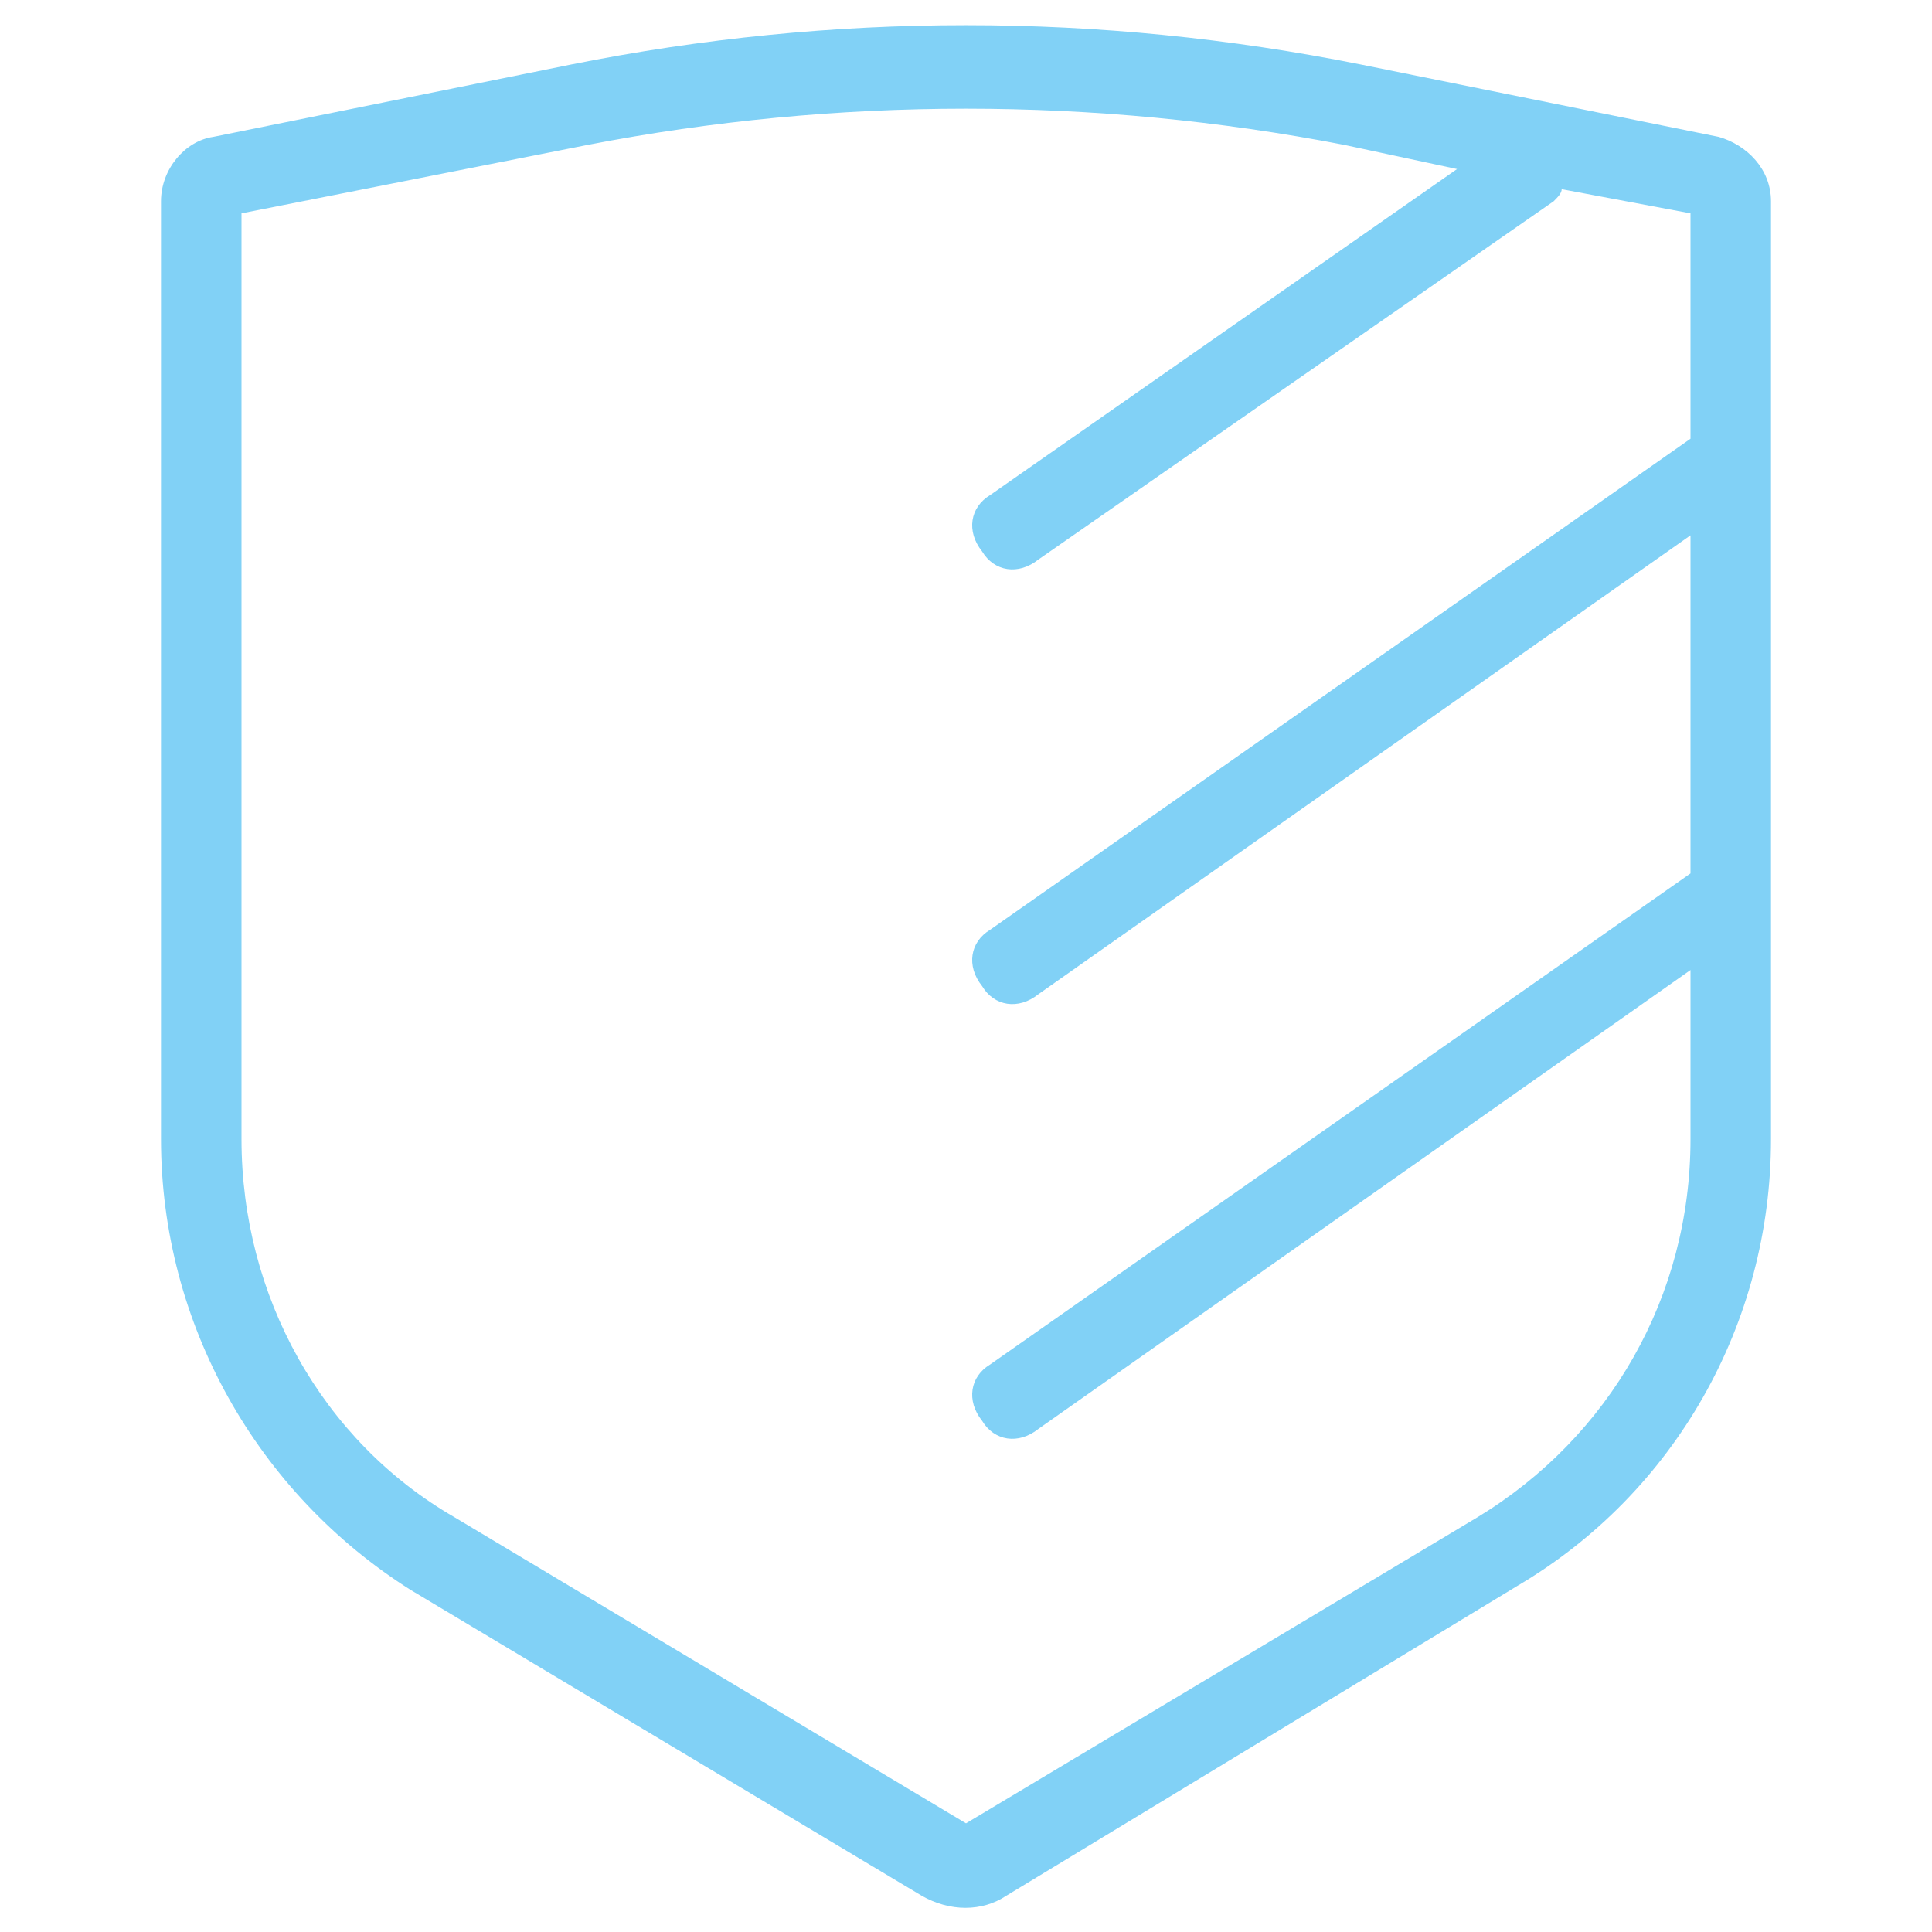 <?xml version="1.0" encoding="utf-8"?>
<!-- Generator: Adobe Illustrator 28.0.0, SVG Export Plug-In . SVG Version: 6.00 Build 0)  -->
<svg version="1.1" id="_Слой_1" xmlns="http://www.w3.org/2000/svg" xmlns:xlink="http://www.w3.org/1999/xlink" x="0px"
	 y="0px" viewBox="0 0 48 48" style="enable-background:new 0 0 48 48;" xml:space="preserve">
<style type="text/css">
	.st0{fill-rule:evenodd;clip-rule:evenodd;fill:#81D1F6;}
</style>
<g>
	<path class="st0" d="M4,5c0-0.8,0.6-1.5,1.3-1.6l8.9-1.8c6.5-1.3,13.1-1.3,19.6,0l8.9,1.8C43.4,3.6,44,4.2,44,5v23.3
		c0,4.6-2.4,8.8-6.3,11.1L25,47.1c-0.6,0.4-1.4,0.4-2.1,0l-12.7-7.6C6.4,37.1,4,32.9,4,28.3V5z M38.8,4.7L42,5.3v5.6L24.6,23.1
		c-0.5,0.3-0.6,0.9-0.2,1.4c0.3,0.5,0.9,0.6,1.4,0.2L42,13.3v8.4L24.6,33.9c-0.5,0.3-0.6,0.9-0.2,1.4c0.3,0.5,0.9,0.6,1.4,0.2
		L42,24.1v4.2c0,3.9-2,7.4-5.3,9.4L24,45.3l-12.7-7.6C8,35.8,6,32.2,6,28.3v-23l8.6-1.7c6.2-1.2,12.6-1.2,18.8,0l2.8,0.6l-11.6,8.1
		c-0.5,0.3-0.6,0.9-0.2,1.4c0.3,0.5,0.9,0.6,1.4,0.2L38.6,5C38.7,4.9,38.8,4.8,38.8,4.7"/>
</g>
</svg>
